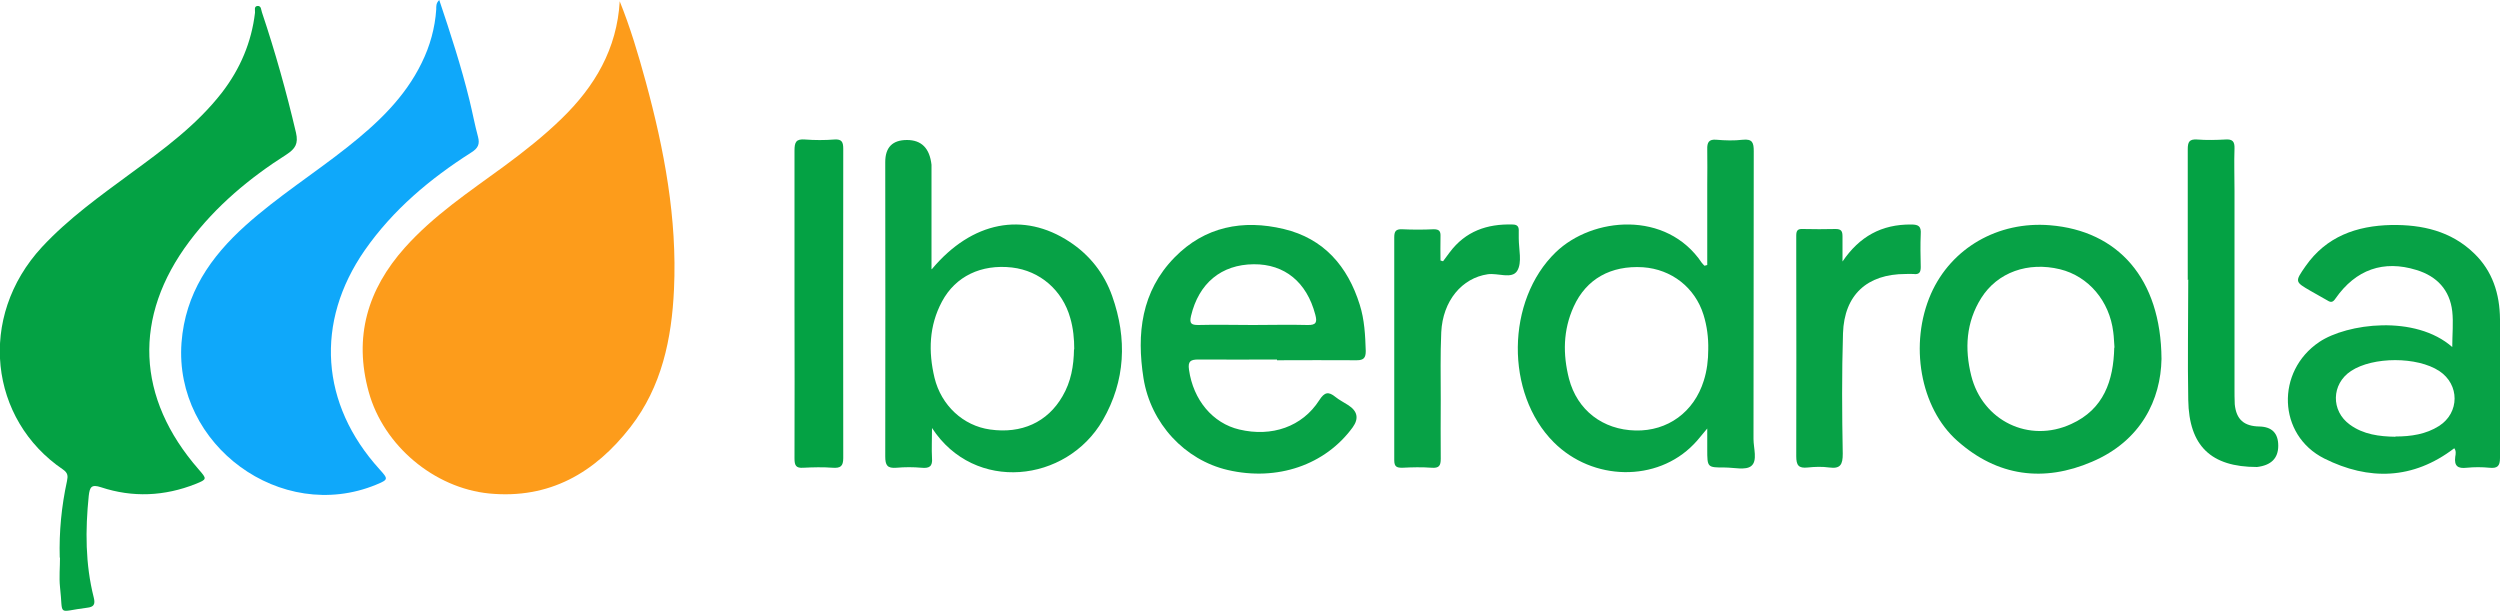<svg xmlns="http://www.w3.org/2000/svg" id="Layer_2" viewBox="0 0 100 24.44"><defs><style> .cls-1 { fill: #07a246; } .cls-2 { fill: #0fa8fa; } .cls-3 { fill: #04a244; } .cls-4 { fill: #fd9c1b; } </style></defs><g id="Layer_1-2" data-name="Layer_1"><g><path class="cls-4" d="M24.78.03c.43,1.06.75,2.14,1.05,3.24.74,2.72,1.26,5.47,1.13,8.3-.09,1.98-.49,3.9-1.74,5.51-1.42,1.83-3.24,2.89-5.65,2.66-2.21-.22-4.23-1.92-4.82-4.06-.61-2.2-.05-4.1,1.44-5.77,1.15-1.29,2.58-2.24,3.96-3.25.8-.59,1.59-1.21,2.31-1.91,1.33-1.29,2.22-2.79,2.33-4.71Z"></path><path class="cls-3" d="M2.39,22.31c-.03-1.04.07-2.06.29-3.07.04-.2.04-.32-.16-.46-2.94-1.99-3.44-6.09-.84-8.9,1.06-1.14,2.32-2.04,3.57-2.96,1.31-.96,2.62-1.92,3.63-3.22.73-.95,1.18-2.01,1.32-3.19.01-.09-.05-.25.09-.27.17-.02.15.16.19.26.53,1.58.98,3.19,1.36,4.81.1.44-.03.64-.38.87-1.48.94-2.82,2.06-3.88,3.47-2.27,3.02-2.13,6.27.37,9.13.33.38.34.39-.13.58-1.24.49-2.51.55-3.78.13-.39-.13-.45,0-.49.34-.14,1.37-.14,2.73.2,4.07.07.28,0,.38-.27.41-1.23.15-.94.38-1.08-.83-.04-.39,0-.79,0-1.18Z"></path><path class="cls-2" d="M17.57,0c.45,1.34.88,2.66,1.21,4.01.12.49.21.98.34,1.46.08.3,0,.46-.27.63-1.65,1.05-3.13,2.29-4.26,3.91-2,2.88-1.77,6.16.59,8.76.36.4.36.41-.14.62-3.8,1.56-8.08-1.58-7.78-5.68.15-1.98,1.16-3.43,2.56-4.69,1.28-1.15,2.73-2.07,4.07-3.13,1.2-.95,2.3-1.98,2.98-3.38.33-.67.53-1.39.58-2.14,0-.12-.01-.24.11-.36Z"></path><path class="cls-1" d="M68.29,10.61c0-1.07,0-2.15,0-3.22,0-.47.01-.94,0-1.41-.01-.28.06-.42.37-.39.35.03.7.04,1.05,0,.39-.04.44.12.44.46-.01,3.84,0,7.67-.01,11.51,0,.37.17.87-.09,1.08-.22.18-.69.06-1.06.06-.7,0-.7,0-.7-.73,0-.23,0-.47,0-.83-.24.28-.38.47-.54.63-1.47,1.52-4.04,1.48-5.6-.08-1.95-1.95-1.91-5.68.08-7.6,1.47-1.42,4.43-1.68,5.84.42.03.04.07.08.11.12.04-.01.07-.02.11-.03ZM68.33,13.98c.01-.47-.05-.94-.19-1.39-.34-1.09-1.28-1.82-2.42-1.9-1.29-.08-2.27.47-2.77,1.57-.43.94-.44,1.91-.19,2.89.33,1.26,1.35,2.04,2.66,2.07,1.29.03,2.34-.74,2.73-1.99.13-.41.18-.83.18-1.26Z"></path><path class="cls-1" d="M37.28,10.76c1.6-1.91,3.66-2.3,5.5-1.09.81.53,1.39,1.27,1.71,2.18.6,1.7.53,3.38-.38,4.96-1.45,2.5-5.13,2.92-6.83.31,0,.47-.02.84,0,1.2.03.34-.11.42-.42.39-.33-.03-.67-.03-1,0-.37.03-.45-.1-.45-.45.01-3.93,0-7.86,0-11.78q0-.88.87-.88t.98.99c0,1.36,0,2.72,0,4.18ZM42.97,13.98c0-.42-.04-.85-.16-1.26-.31-1.11-1.21-1.89-2.33-2.02-1.23-.14-2.26.35-2.8,1.36-.52.97-.55,2-.3,3.05.27,1.11,1.15,1.92,2.22,2.07,1.26.18,2.3-.29,2.9-1.33.34-.58.45-1.21.46-1.88Z"></path><path class="cls-1" d="M98.09,13.9c0-.52.05-.99,0-1.45-.1-.85-.61-1.4-1.43-1.65-1.32-.41-2.43-.02-3.24,1.14-.1.15-.18.17-.32.08-.22-.13-.45-.25-.67-.38-.64-.37-.64-.37-.21-.99.83-1.19,2.04-1.62,3.43-1.65,1.23-.02,2.39.24,3.31,1.13.74.71,1.03,1.62,1.04,2.64,0,1.85,0,3.7,0,5.55,0,.33-.11.42-.42.39-.3-.03-.61-.03-.91,0-.35.04-.51-.06-.46-.44.02-.11.04-.24-.04-.34-1.65,1.26-3.42,1.3-5.2.41-1.87-.94-1.94-3.49-.2-4.66,1.1-.74,3.84-1.11,5.33.21ZM95.82,17.46c.62,0,1.22-.09,1.74-.42.83-.53.83-1.66.01-2.2-.88-.58-2.65-.58-3.53,0-.79.52-.81,1.6-.04,2.15.54.39,1.17.47,1.82.48Z"></path><path class="cls-1" d="M51.08,14.38c-1.05,0-2.09.01-3.14,0-.32,0-.43.07-.38.41.17,1.21.95,2.14,2.01,2.39,1.3.31,2.52-.11,3.2-1.17.21-.33.37-.36.65-.13.15.12.33.21.5.32q.57.36.19.89c-1.1,1.51-3.02,2.17-5,1.71-1.72-.4-3.08-1.86-3.37-3.67-.28-1.78-.09-3.47,1.24-4.83,1.21-1.24,2.74-1.53,4.37-1.14,1.6.38,2.56,1.49,3.04,3.03.19.6.22,1.22.24,1.85,0,.27-.08.37-.36.37-1.06-.01-2.13,0-3.19,0ZM50.12,13c.73,0,1.45-.02,2.18,0,.36.01.39-.12.31-.42-.34-1.29-1.22-2.02-2.46-2.01-1.3.01-2.2.76-2.51,2.07-.07.3.01.36.29.36.73-.02,1.45,0,2.18,0Z"></path><path class="cls-1" d="M86.46,14.36c-.03,1.62-.81,3.27-2.78,4.11-1.93.83-3.78.59-5.38-.83-1.5-1.32-1.94-3.89-1.06-5.89.81-1.83,2.68-2.91,4.76-2.74,2.71.22,4.44,2.12,4.46,5.35ZM84.58,13.91c-.02-.21-.02-.42-.05-.63-.15-1.24-.99-2.23-2.13-2.51-1.28-.31-2.5.12-3.15,1.15-.61.97-.67,2.03-.4,3.11.45,1.8,2.31,2.71,4,1.93,1.3-.59,1.69-1.73,1.72-3.06Z"></path><path class="cls-3" d="M87.51,11.2c0-1.74,0-3.49,0-5.23,0-.29.06-.41.37-.39.38.03.76.02,1.14,0,.28-.02.37.08.36.36-.02.56,0,1.12,0,1.68,0,2.64,0,5.28,0,7.91,0,.21,0,.43.01.64.06.61.37.88.99.89q.75.02.75.77t-.85.85c-1.84,0-2.72-.84-2.75-2.68-.03-1.61,0-3.21,0-4.82h0Z"></path><path class="cls-3" d="M31.78,12.16c0-2.05,0-4.09,0-6.14,0-.33.06-.47.42-.44.39.03.79.03,1.18,0,.29-.02.35.1.35.37,0,4.12-.01,8.25,0,12.37,0,.33-.11.41-.42.39-.39-.03-.79-.02-1.18,0-.29.02-.35-.09-.35-.37.01-2.06,0-4.12,0-6.18Z"></path><path class="cls-1" d="M57.73,10.44c.09-.12.17-.23.26-.35.63-.84,1.49-1.14,2.51-1.11.21,0,.26.1.25.28,0,.09,0,.18,0,.27,0,.44.14.97-.06,1.3-.21.35-.78.08-1.18.14-1.03.15-1.8,1.06-1.86,2.32-.04.89-.02,1.79-.02,2.69,0,.79-.01,1.58,0,2.37,0,.28-.07.38-.36.36-.39-.03-.79-.02-1.18,0-.22,0-.32-.04-.32-.3,0-2.97,0-5.95,0-8.92,0-.23.06-.33.31-.32.42.02.85.02,1.27,0,.23,0,.28.09.27.3-.01.32,0,.63,0,.95.03.01.07.02.1.03Z"></path><path class="cls-1" d="M73.7,10.46c.68-1,1.56-1.49,2.75-1.48.3,0,.4.08.38.38-.02.44-.01.88,0,1.32,0,.21-.06.31-.29.28-.1-.01-.21,0-.32,0-1.53,0-2.45.83-2.5,2.37-.05,1.61-.04,3.22-.01,4.82,0,.43-.09.61-.54.55-.28-.04-.58-.03-.86,0-.37.04-.46-.09-.46-.45.01-2.64,0-5.28,0-7.92,0-.3,0-.61,0-.91,0-.2.06-.27.26-.26.44.01.88.01,1.32,0,.24,0,.27.11.27.31,0,.33,0,.66,0,.99Z"></path></g></g></svg>